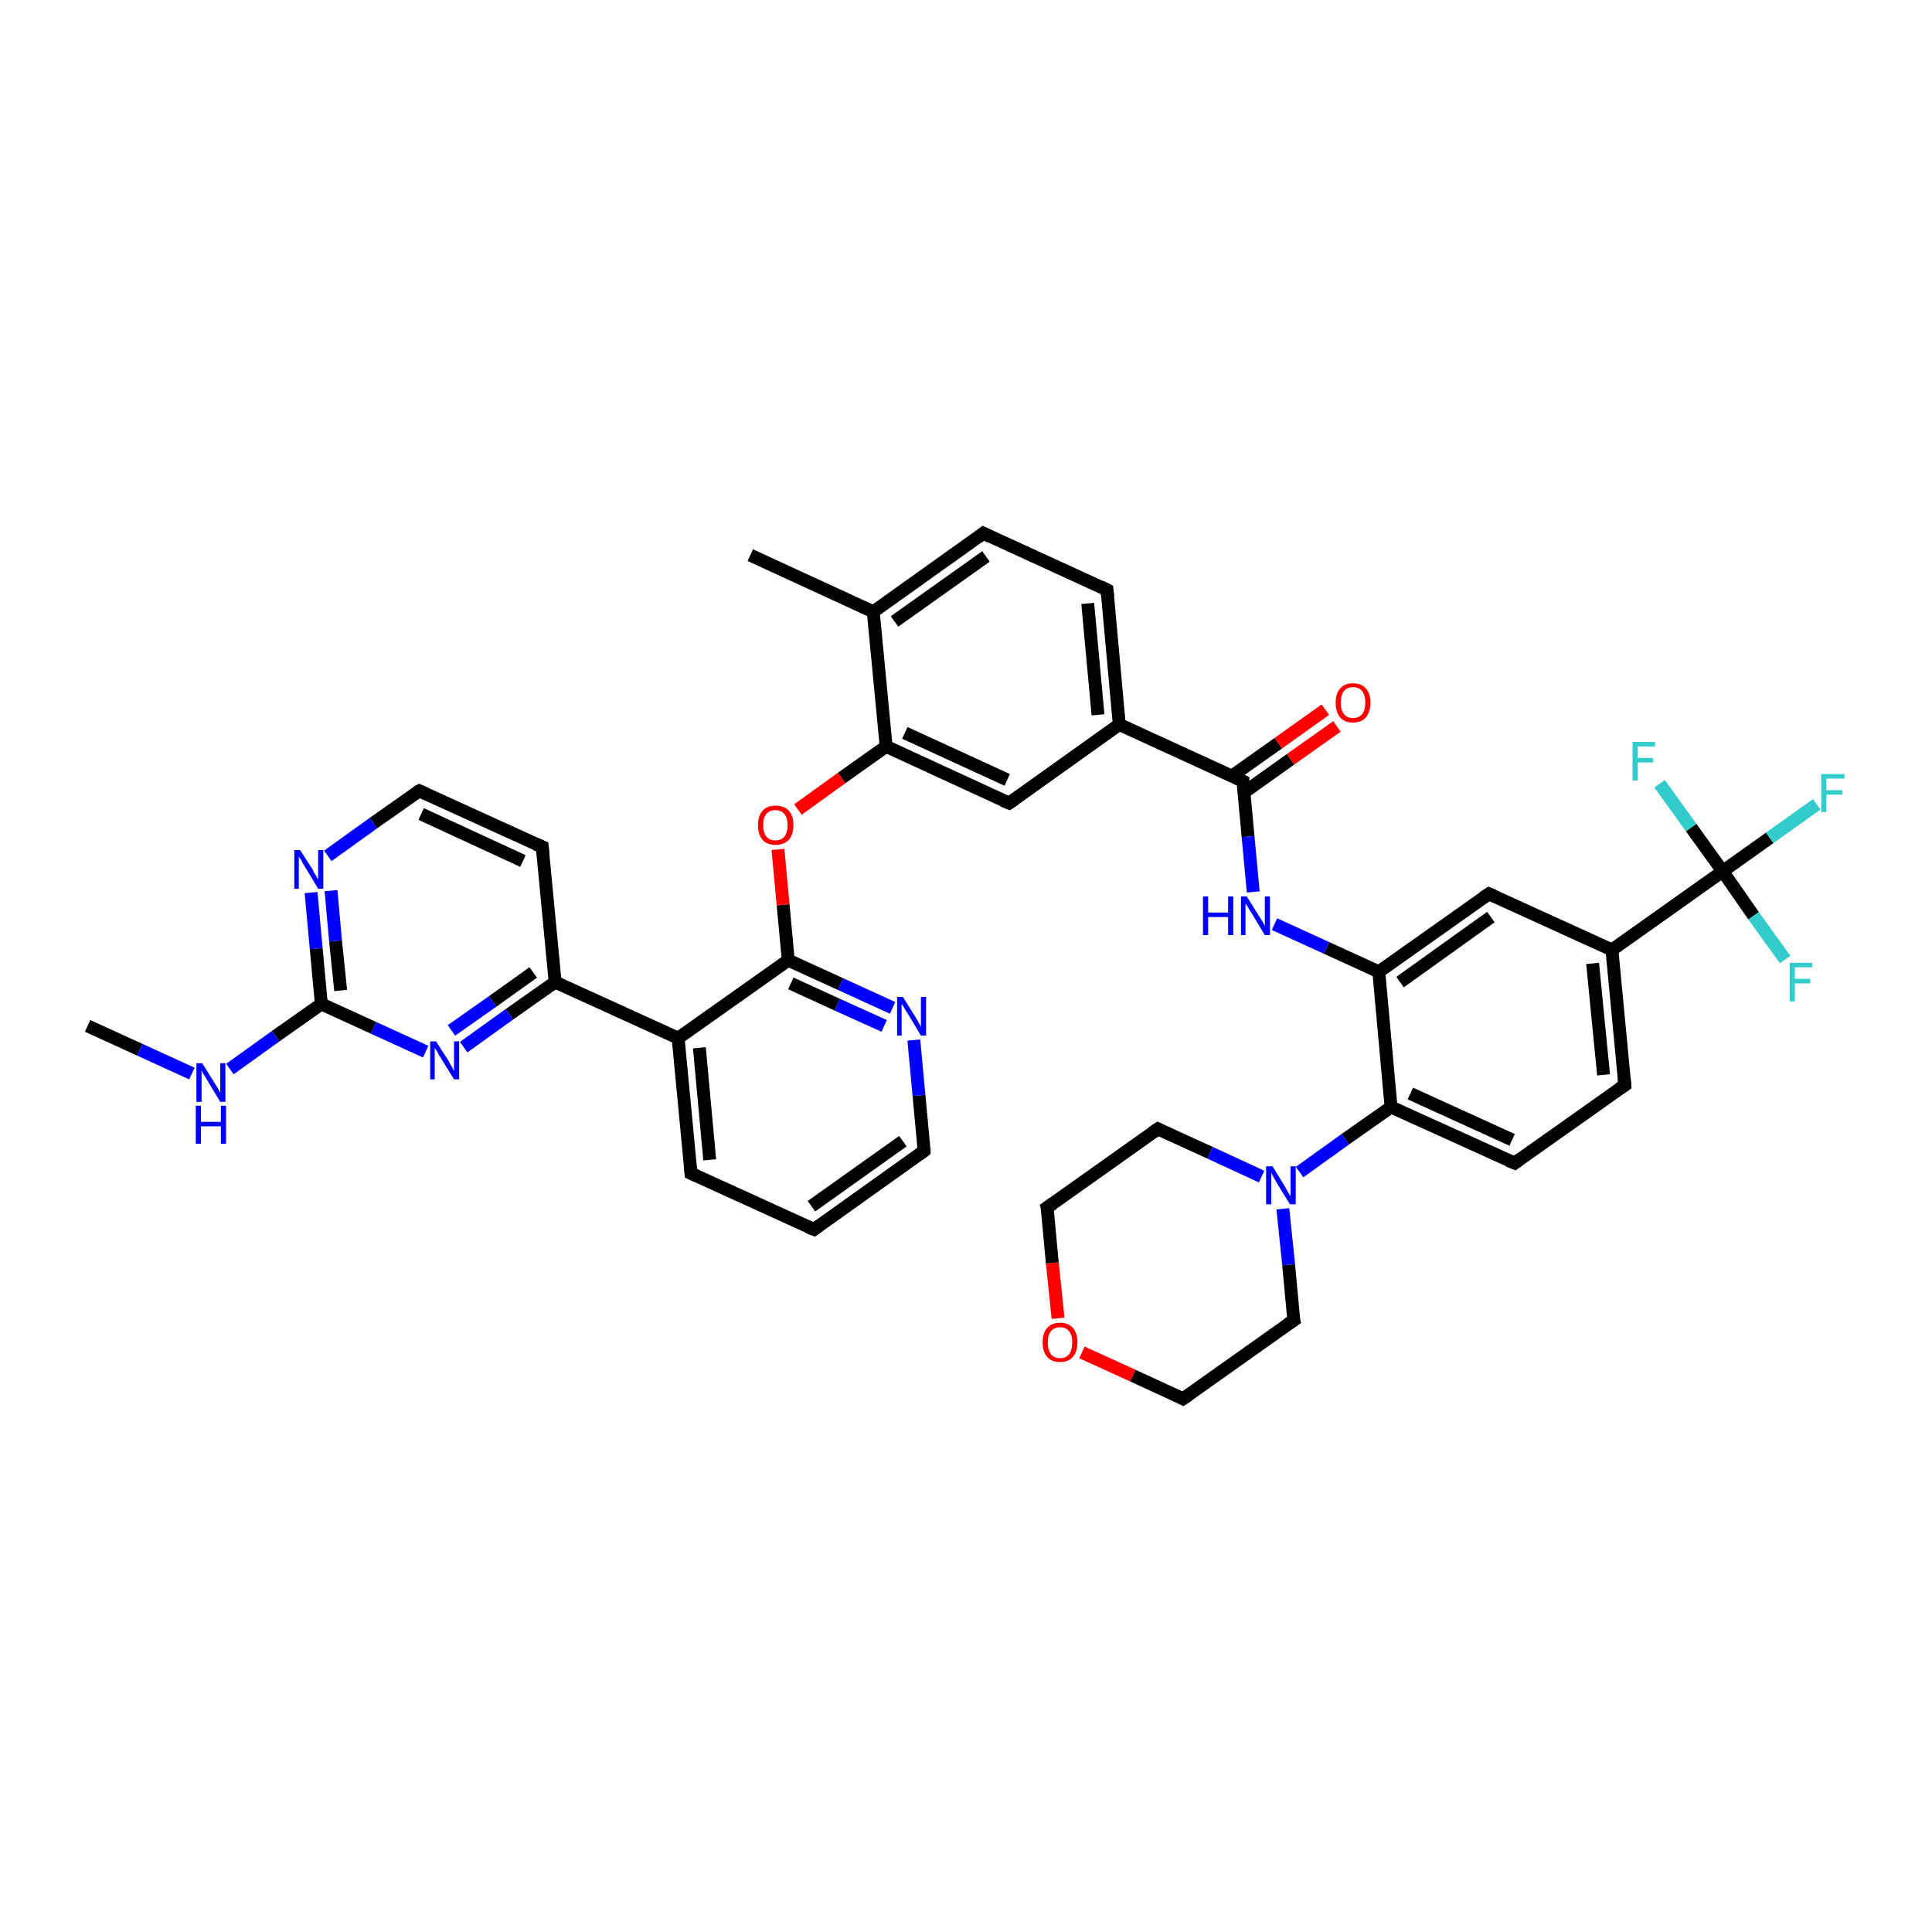 <?xml version='1.0' encoding='iso-8859-1'?>
<svg version='1.1' baseProfile='full'
              xmlns='http://www.w3.org/2000/svg'
                      xmlns:rdkit='http://www.rdkit.org/xml'
                      xmlns:xlink='http://www.w3.org/1999/xlink'
                  xml:space='preserve'
width='300px' height='300px' viewBox='0 0 300 300'>
<!-- END OF HEADER -->
<rect style='opacity:1.0;fill:#FFFFFF;stroke:none' width='300.0' height='300.0' x='0.0' y='0.0'> </rect>
<path class='bond-0 atom-0 atom-1' d='M 13.6,159.3 L 21.7,163.0' style='fill:none;fill-rule:evenodd;stroke:#000000;stroke-width:2.0px;stroke-linecap:butt;stroke-linejoin:miter;stroke-opacity:1' />
<path class='bond-0 atom-0 atom-1' d='M 21.7,163.0 L 29.8,166.7' style='fill:none;fill-rule:evenodd;stroke:#0000FF;stroke-width:2.0px;stroke-linecap:butt;stroke-linejoin:miter;stroke-opacity:1' />
<path class='bond-1 atom-1 atom-2' d='M 35.7,166.0 L 42.8,160.9' style='fill:none;fill-rule:evenodd;stroke:#0000FF;stroke-width:2.0px;stroke-linecap:butt;stroke-linejoin:miter;stroke-opacity:1' />
<path class='bond-1 atom-1 atom-2' d='M 42.8,160.9 L 49.9,155.9' style='fill:none;fill-rule:evenodd;stroke:#000000;stroke-width:2.0px;stroke-linecap:butt;stroke-linejoin:miter;stroke-opacity:1' />
<path class='bond-2 atom-2 atom-3' d='M 49.9,155.9 L 49.1,147.3' style='fill:none;fill-rule:evenodd;stroke:#000000;stroke-width:2.0px;stroke-linecap:butt;stroke-linejoin:miter;stroke-opacity:1' />
<path class='bond-2 atom-2 atom-3' d='M 49.1,147.3 L 48.3,138.6' style='fill:none;fill-rule:evenodd;stroke:#0000FF;stroke-width:2.0px;stroke-linecap:butt;stroke-linejoin:miter;stroke-opacity:1' />
<path class='bond-2 atom-2 atom-3' d='M 52.9,153.8 L 52.1,146.1' style='fill:none;fill-rule:evenodd;stroke:#000000;stroke-width:2.0px;stroke-linecap:butt;stroke-linejoin:miter;stroke-opacity:1' />
<path class='bond-2 atom-2 atom-3' d='M 52.1,146.1 L 51.4,138.3' style='fill:none;fill-rule:evenodd;stroke:#0000FF;stroke-width:2.0px;stroke-linecap:butt;stroke-linejoin:miter;stroke-opacity:1' />
<path class='bond-3 atom-3 atom-4' d='M 50.9,132.9 L 58.0,127.8' style='fill:none;fill-rule:evenodd;stroke:#0000FF;stroke-width:2.0px;stroke-linecap:butt;stroke-linejoin:miter;stroke-opacity:1' />
<path class='bond-3 atom-3 atom-4' d='M 58.0,127.8 L 65.1,122.8' style='fill:none;fill-rule:evenodd;stroke:#000000;stroke-width:2.0px;stroke-linecap:butt;stroke-linejoin:miter;stroke-opacity:1' />
<path class='bond-4 atom-4 atom-5' d='M 65.1,122.8 L 84.2,131.5' style='fill:none;fill-rule:evenodd;stroke:#000000;stroke-width:2.0px;stroke-linecap:butt;stroke-linejoin:miter;stroke-opacity:1' />
<path class='bond-4 atom-4 atom-5' d='M 65.4,126.4 L 81.2,133.7' style='fill:none;fill-rule:evenodd;stroke:#000000;stroke-width:2.0px;stroke-linecap:butt;stroke-linejoin:miter;stroke-opacity:1' />
<path class='bond-5 atom-5 atom-6' d='M 84.2,131.5 L 86.2,152.5' style='fill:none;fill-rule:evenodd;stroke:#000000;stroke-width:2.0px;stroke-linecap:butt;stroke-linejoin:miter;stroke-opacity:1' />
<path class='bond-6 atom-6 atom-7' d='M 86.2,152.5 L 79.1,157.5' style='fill:none;fill-rule:evenodd;stroke:#000000;stroke-width:2.0px;stroke-linecap:butt;stroke-linejoin:miter;stroke-opacity:1' />
<path class='bond-6 atom-6 atom-7' d='M 79.1,157.5 L 72.0,162.6' style='fill:none;fill-rule:evenodd;stroke:#0000FF;stroke-width:2.0px;stroke-linecap:butt;stroke-linejoin:miter;stroke-opacity:1' />
<path class='bond-6 atom-6 atom-7' d='M 82.8,151.0 L 76.5,155.5' style='fill:none;fill-rule:evenodd;stroke:#000000;stroke-width:2.0px;stroke-linecap:butt;stroke-linejoin:miter;stroke-opacity:1' />
<path class='bond-6 atom-6 atom-7' d='M 76.5,155.5 L 70.1,160.0' style='fill:none;fill-rule:evenodd;stroke:#0000FF;stroke-width:2.0px;stroke-linecap:butt;stroke-linejoin:miter;stroke-opacity:1' />
<path class='bond-7 atom-6 atom-8' d='M 86.2,152.5 L 105.3,161.2' style='fill:none;fill-rule:evenodd;stroke:#000000;stroke-width:2.0px;stroke-linecap:butt;stroke-linejoin:miter;stroke-opacity:1' />
<path class='bond-8 atom-8 atom-9' d='M 105.3,161.2 L 107.3,182.2' style='fill:none;fill-rule:evenodd;stroke:#000000;stroke-width:2.0px;stroke-linecap:butt;stroke-linejoin:miter;stroke-opacity:1' />
<path class='bond-8 atom-8 atom-9' d='M 108.6,162.7 L 110.2,180.1' style='fill:none;fill-rule:evenodd;stroke:#000000;stroke-width:2.0px;stroke-linecap:butt;stroke-linejoin:miter;stroke-opacity:1' />
<path class='bond-9 atom-9 atom-10' d='M 107.3,182.2 L 126.4,190.9' style='fill:none;fill-rule:evenodd;stroke:#000000;stroke-width:2.0px;stroke-linecap:butt;stroke-linejoin:miter;stroke-opacity:1' />
<path class='bond-10 atom-10 atom-11' d='M 126.4,190.9 L 143.5,178.7' style='fill:none;fill-rule:evenodd;stroke:#000000;stroke-width:2.0px;stroke-linecap:butt;stroke-linejoin:miter;stroke-opacity:1' />
<path class='bond-10 atom-10 atom-11' d='M 126.0,187.3 L 140.2,177.2' style='fill:none;fill-rule:evenodd;stroke:#000000;stroke-width:2.0px;stroke-linecap:butt;stroke-linejoin:miter;stroke-opacity:1' />
<path class='bond-11 atom-11 atom-12' d='M 143.5,178.7 L 142.7,170.1' style='fill:none;fill-rule:evenodd;stroke:#000000;stroke-width:2.0px;stroke-linecap:butt;stroke-linejoin:miter;stroke-opacity:1' />
<path class='bond-11 atom-11 atom-12' d='M 142.7,170.1 L 141.9,161.5' style='fill:none;fill-rule:evenodd;stroke:#0000FF;stroke-width:2.0px;stroke-linecap:butt;stroke-linejoin:miter;stroke-opacity:1' />
<path class='bond-12 atom-12 atom-13' d='M 138.6,156.5 L 130.5,152.8' style='fill:none;fill-rule:evenodd;stroke:#0000FF;stroke-width:2.0px;stroke-linecap:butt;stroke-linejoin:miter;stroke-opacity:1' />
<path class='bond-12 atom-12 atom-13' d='M 130.5,152.8 L 122.4,149.1' style='fill:none;fill-rule:evenodd;stroke:#000000;stroke-width:2.0px;stroke-linecap:butt;stroke-linejoin:miter;stroke-opacity:1' />
<path class='bond-12 atom-12 atom-13' d='M 137.3,159.3 L 130.0,156.0' style='fill:none;fill-rule:evenodd;stroke:#0000FF;stroke-width:2.0px;stroke-linecap:butt;stroke-linejoin:miter;stroke-opacity:1' />
<path class='bond-12 atom-12 atom-13' d='M 130.0,156.0 L 122.8,152.7' style='fill:none;fill-rule:evenodd;stroke:#000000;stroke-width:2.0px;stroke-linecap:butt;stroke-linejoin:miter;stroke-opacity:1' />
<path class='bond-13 atom-13 atom-14' d='M 122.4,149.1 L 121.6,140.5' style='fill:none;fill-rule:evenodd;stroke:#000000;stroke-width:2.0px;stroke-linecap:butt;stroke-linejoin:miter;stroke-opacity:1' />
<path class='bond-13 atom-13 atom-14' d='M 121.6,140.5 L 120.8,131.9' style='fill:none;fill-rule:evenodd;stroke:#FF0000;stroke-width:2.0px;stroke-linecap:butt;stroke-linejoin:miter;stroke-opacity:1' />
<path class='bond-14 atom-14 atom-15' d='M 123.9,125.7 L 130.7,120.8' style='fill:none;fill-rule:evenodd;stroke:#FF0000;stroke-width:2.0px;stroke-linecap:butt;stroke-linejoin:miter;stroke-opacity:1' />
<path class='bond-14 atom-14 atom-15' d='M 130.7,120.8 L 137.6,115.9' style='fill:none;fill-rule:evenodd;stroke:#000000;stroke-width:2.0px;stroke-linecap:butt;stroke-linejoin:miter;stroke-opacity:1' />
<path class='bond-15 atom-15 atom-16' d='M 137.6,115.9 L 156.7,124.7' style='fill:none;fill-rule:evenodd;stroke:#000000;stroke-width:2.0px;stroke-linecap:butt;stroke-linejoin:miter;stroke-opacity:1' />
<path class='bond-15 atom-15 atom-16' d='M 140.5,113.8 L 156.4,121.1' style='fill:none;fill-rule:evenodd;stroke:#000000;stroke-width:2.0px;stroke-linecap:butt;stroke-linejoin:miter;stroke-opacity:1' />
<path class='bond-16 atom-16 atom-17' d='M 156.7,124.7 L 173.8,112.5' style='fill:none;fill-rule:evenodd;stroke:#000000;stroke-width:2.0px;stroke-linecap:butt;stroke-linejoin:miter;stroke-opacity:1' />
<path class='bond-17 atom-17 atom-18' d='M 173.8,112.5 L 171.9,91.6' style='fill:none;fill-rule:evenodd;stroke:#000000;stroke-width:2.0px;stroke-linecap:butt;stroke-linejoin:miter;stroke-opacity:1' />
<path class='bond-17 atom-17 atom-18' d='M 170.5,111.0 L 168.9,93.7' style='fill:none;fill-rule:evenodd;stroke:#000000;stroke-width:2.0px;stroke-linecap:butt;stroke-linejoin:miter;stroke-opacity:1' />
<path class='bond-18 atom-18 atom-19' d='M 171.9,91.6 L 152.7,82.8' style='fill:none;fill-rule:evenodd;stroke:#000000;stroke-width:2.0px;stroke-linecap:butt;stroke-linejoin:miter;stroke-opacity:1' />
<path class='bond-19 atom-19 atom-20' d='M 152.7,82.8 L 135.6,95.0' style='fill:none;fill-rule:evenodd;stroke:#000000;stroke-width:2.0px;stroke-linecap:butt;stroke-linejoin:miter;stroke-opacity:1' />
<path class='bond-19 atom-19 atom-20' d='M 153.1,86.4 L 138.9,96.5' style='fill:none;fill-rule:evenodd;stroke:#000000;stroke-width:2.0px;stroke-linecap:butt;stroke-linejoin:miter;stroke-opacity:1' />
<path class='bond-20 atom-20 atom-21' d='M 135.6,95.0 L 116.5,86.2' style='fill:none;fill-rule:evenodd;stroke:#000000;stroke-width:2.0px;stroke-linecap:butt;stroke-linejoin:miter;stroke-opacity:1' />
<path class='bond-21 atom-17 atom-22' d='M 173.8,112.5 L 193.0,121.3' style='fill:none;fill-rule:evenodd;stroke:#000000;stroke-width:2.0px;stroke-linecap:butt;stroke-linejoin:miter;stroke-opacity:1' />
<path class='bond-22 atom-22 atom-23' d='M 193.1,123.1 L 200.4,117.9' style='fill:none;fill-rule:evenodd;stroke:#000000;stroke-width:2.0px;stroke-linecap:butt;stroke-linejoin:miter;stroke-opacity:1' />
<path class='bond-22 atom-22 atom-23' d='M 200.4,117.9 L 207.6,112.8' style='fill:none;fill-rule:evenodd;stroke:#FF0000;stroke-width:2.0px;stroke-linecap:butt;stroke-linejoin:miter;stroke-opacity:1' />
<path class='bond-22 atom-22 atom-23' d='M 191.3,120.5 L 198.5,115.4' style='fill:none;fill-rule:evenodd;stroke:#000000;stroke-width:2.0px;stroke-linecap:butt;stroke-linejoin:miter;stroke-opacity:1' />
<path class='bond-22 atom-22 atom-23' d='M 198.5,115.4 L 205.8,110.2' style='fill:none;fill-rule:evenodd;stroke:#FF0000;stroke-width:2.0px;stroke-linecap:butt;stroke-linejoin:miter;stroke-opacity:1' />
<path class='bond-23 atom-22 atom-24' d='M 193.0,121.3 L 193.8,129.9' style='fill:none;fill-rule:evenodd;stroke:#000000;stroke-width:2.0px;stroke-linecap:butt;stroke-linejoin:miter;stroke-opacity:1' />
<path class='bond-23 atom-22 atom-24' d='M 193.8,129.9 L 194.6,138.5' style='fill:none;fill-rule:evenodd;stroke:#0000FF;stroke-width:2.0px;stroke-linecap:butt;stroke-linejoin:miter;stroke-opacity:1' />
<path class='bond-24 atom-24 atom-25' d='M 197.9,143.5 L 206.0,147.2' style='fill:none;fill-rule:evenodd;stroke:#0000FF;stroke-width:2.0px;stroke-linecap:butt;stroke-linejoin:miter;stroke-opacity:1' />
<path class='bond-24 atom-24 atom-25' d='M 206.0,147.2 L 214.1,150.9' style='fill:none;fill-rule:evenodd;stroke:#000000;stroke-width:2.0px;stroke-linecap:butt;stroke-linejoin:miter;stroke-opacity:1' />
<path class='bond-25 atom-25 atom-26' d='M 214.1,150.9 L 231.2,138.8' style='fill:none;fill-rule:evenodd;stroke:#000000;stroke-width:2.0px;stroke-linecap:butt;stroke-linejoin:miter;stroke-opacity:1' />
<path class='bond-25 atom-25 atom-26' d='M 217.4,152.5 L 231.5,142.4' style='fill:none;fill-rule:evenodd;stroke:#000000;stroke-width:2.0px;stroke-linecap:butt;stroke-linejoin:miter;stroke-opacity:1' />
<path class='bond-26 atom-26 atom-27' d='M 231.2,138.8 L 250.3,147.5' style='fill:none;fill-rule:evenodd;stroke:#000000;stroke-width:2.0px;stroke-linecap:butt;stroke-linejoin:miter;stroke-opacity:1' />
<path class='bond-27 atom-27 atom-28' d='M 250.3,147.5 L 252.3,168.5' style='fill:none;fill-rule:evenodd;stroke:#000000;stroke-width:2.0px;stroke-linecap:butt;stroke-linejoin:miter;stroke-opacity:1' />
<path class='bond-27 atom-27 atom-28' d='M 247.3,149.6 L 249.0,166.9' style='fill:none;fill-rule:evenodd;stroke:#000000;stroke-width:2.0px;stroke-linecap:butt;stroke-linejoin:miter;stroke-opacity:1' />
<path class='bond-28 atom-28 atom-29' d='M 252.3,168.5 L 235.2,180.6' style='fill:none;fill-rule:evenodd;stroke:#000000;stroke-width:2.0px;stroke-linecap:butt;stroke-linejoin:miter;stroke-opacity:1' />
<path class='bond-29 atom-29 atom-30' d='M 235.2,180.6 L 216.0,171.9' style='fill:none;fill-rule:evenodd;stroke:#000000;stroke-width:2.0px;stroke-linecap:butt;stroke-linejoin:miter;stroke-opacity:1' />
<path class='bond-29 atom-29 atom-30' d='M 234.8,177.0 L 219.0,169.8' style='fill:none;fill-rule:evenodd;stroke:#000000;stroke-width:2.0px;stroke-linecap:butt;stroke-linejoin:miter;stroke-opacity:1' />
<path class='bond-30 atom-30 atom-31' d='M 216.0,171.9 L 208.9,176.9' style='fill:none;fill-rule:evenodd;stroke:#000000;stroke-width:2.0px;stroke-linecap:butt;stroke-linejoin:miter;stroke-opacity:1' />
<path class='bond-30 atom-30 atom-31' d='M 208.9,176.9 L 201.8,182.0' style='fill:none;fill-rule:evenodd;stroke:#0000FF;stroke-width:2.0px;stroke-linecap:butt;stroke-linejoin:miter;stroke-opacity:1' />
<path class='bond-31 atom-31 atom-32' d='M 199.2,187.7 L 200.1,196.4' style='fill:none;fill-rule:evenodd;stroke:#0000FF;stroke-width:2.0px;stroke-linecap:butt;stroke-linejoin:miter;stroke-opacity:1' />
<path class='bond-31 atom-31 atom-32' d='M 200.1,196.4 L 200.9,205.0' style='fill:none;fill-rule:evenodd;stroke:#000000;stroke-width:2.0px;stroke-linecap:butt;stroke-linejoin:miter;stroke-opacity:1' />
<path class='bond-32 atom-32 atom-33' d='M 200.9,205.0 L 183.7,217.2' style='fill:none;fill-rule:evenodd;stroke:#000000;stroke-width:2.0px;stroke-linecap:butt;stroke-linejoin:miter;stroke-opacity:1' />
<path class='bond-33 atom-33 atom-34' d='M 183.7,217.2 L 175.9,213.6' style='fill:none;fill-rule:evenodd;stroke:#000000;stroke-width:2.0px;stroke-linecap:butt;stroke-linejoin:miter;stroke-opacity:1' />
<path class='bond-33 atom-33 atom-34' d='M 175.9,213.6 L 168.0,210.0' style='fill:none;fill-rule:evenodd;stroke:#FF0000;stroke-width:2.0px;stroke-linecap:butt;stroke-linejoin:miter;stroke-opacity:1' />
<path class='bond-34 atom-34 atom-35' d='M 164.3,204.7 L 163.4,196.1' style='fill:none;fill-rule:evenodd;stroke:#FF0000;stroke-width:2.0px;stroke-linecap:butt;stroke-linejoin:miter;stroke-opacity:1' />
<path class='bond-34 atom-34 atom-35' d='M 163.4,196.1 L 162.6,187.5' style='fill:none;fill-rule:evenodd;stroke:#000000;stroke-width:2.0px;stroke-linecap:butt;stroke-linejoin:miter;stroke-opacity:1' />
<path class='bond-35 atom-35 atom-36' d='M 162.6,187.5 L 179.8,175.3' style='fill:none;fill-rule:evenodd;stroke:#000000;stroke-width:2.0px;stroke-linecap:butt;stroke-linejoin:miter;stroke-opacity:1' />
<path class='bond-36 atom-27 atom-37' d='M 250.3,147.5 L 267.5,135.3' style='fill:none;fill-rule:evenodd;stroke:#000000;stroke-width:2.0px;stroke-linecap:butt;stroke-linejoin:miter;stroke-opacity:1' />
<path class='bond-37 atom-37 atom-38' d='M 267.5,135.3 L 274.8,130.1' style='fill:none;fill-rule:evenodd;stroke:#000000;stroke-width:2.0px;stroke-linecap:butt;stroke-linejoin:miter;stroke-opacity:1' />
<path class='bond-37 atom-37 atom-38' d='M 274.8,130.1 L 282.1,124.9' style='fill:none;fill-rule:evenodd;stroke:#33CCCC;stroke-width:2.0px;stroke-linecap:butt;stroke-linejoin:miter;stroke-opacity:1' />
<path class='bond-38 atom-37 atom-39' d='M 267.5,135.3 L 262.6,128.5' style='fill:none;fill-rule:evenodd;stroke:#000000;stroke-width:2.0px;stroke-linecap:butt;stroke-linejoin:miter;stroke-opacity:1' />
<path class='bond-38 atom-37 atom-39' d='M 262.6,128.5 L 257.7,121.7' style='fill:none;fill-rule:evenodd;stroke:#33CCCC;stroke-width:2.0px;stroke-linecap:butt;stroke-linejoin:miter;stroke-opacity:1' />
<path class='bond-39 atom-37 atom-40' d='M 267.5,135.3 L 272.3,142.2' style='fill:none;fill-rule:evenodd;stroke:#000000;stroke-width:2.0px;stroke-linecap:butt;stroke-linejoin:miter;stroke-opacity:1' />
<path class='bond-39 atom-37 atom-40' d='M 272.3,142.2 L 277.2,149.0' style='fill:none;fill-rule:evenodd;stroke:#33CCCC;stroke-width:2.0px;stroke-linecap:butt;stroke-linejoin:miter;stroke-opacity:1' />
<path class='bond-40 atom-7 atom-2' d='M 66.1,163.3 L 58.0,159.6' style='fill:none;fill-rule:evenodd;stroke:#0000FF;stroke-width:2.0px;stroke-linecap:butt;stroke-linejoin:miter;stroke-opacity:1' />
<path class='bond-40 atom-7 atom-2' d='M 58.0,159.6 L 49.9,155.9' style='fill:none;fill-rule:evenodd;stroke:#000000;stroke-width:2.0px;stroke-linecap:butt;stroke-linejoin:miter;stroke-opacity:1' />
<path class='bond-41 atom-13 atom-8' d='M 122.4,149.1 L 105.3,161.2' style='fill:none;fill-rule:evenodd;stroke:#000000;stroke-width:2.0px;stroke-linecap:butt;stroke-linejoin:miter;stroke-opacity:1' />
<path class='bond-42 atom-20 atom-15' d='M 135.6,95.0 L 137.6,115.9' style='fill:none;fill-rule:evenodd;stroke:#000000;stroke-width:2.0px;stroke-linecap:butt;stroke-linejoin:miter;stroke-opacity:1' />
<path class='bond-43 atom-30 atom-25' d='M 216.0,171.9 L 214.1,150.9' style='fill:none;fill-rule:evenodd;stroke:#000000;stroke-width:2.0px;stroke-linecap:butt;stroke-linejoin:miter;stroke-opacity:1' />
<path class='bond-44 atom-36 atom-31' d='M 179.8,175.3 L 187.9,179.0' style='fill:none;fill-rule:evenodd;stroke:#000000;stroke-width:2.0px;stroke-linecap:butt;stroke-linejoin:miter;stroke-opacity:1' />
<path class='bond-44 atom-36 atom-31' d='M 187.9,179.0 L 195.9,182.7' style='fill:none;fill-rule:evenodd;stroke:#0000FF;stroke-width:2.0px;stroke-linecap:butt;stroke-linejoin:miter;stroke-opacity:1' />
<path d='M 64.7,123.0 L 65.1,122.8 L 66.0,123.2' style='fill:none;stroke:#000000;stroke-width:2.0px;stroke-linecap:butt;stroke-linejoin:miter;stroke-opacity:1;' />
<path d='M 83.2,131.1 L 84.2,131.5 L 84.3,132.6' style='fill:none;stroke:#000000;stroke-width:2.0px;stroke-linecap:butt;stroke-linejoin:miter;stroke-opacity:1;' />
<path d='M 107.2,181.1 L 107.3,182.2 L 108.2,182.6' style='fill:none;stroke:#000000;stroke-width:2.0px;stroke-linecap:butt;stroke-linejoin:miter;stroke-opacity:1;' />
<path d='M 125.4,190.5 L 126.4,190.9 L 127.2,190.3' style='fill:none;stroke:#000000;stroke-width:2.0px;stroke-linecap:butt;stroke-linejoin:miter;stroke-opacity:1;' />
<path d='M 142.7,179.3 L 143.5,178.7 L 143.5,178.3' style='fill:none;stroke:#000000;stroke-width:2.0px;stroke-linecap:butt;stroke-linejoin:miter;stroke-opacity:1;' />
<path d='M 155.7,124.3 L 156.7,124.7 L 157.6,124.1' style='fill:none;stroke:#000000;stroke-width:2.0px;stroke-linecap:butt;stroke-linejoin:miter;stroke-opacity:1;' />
<path d='M 172.0,92.6 L 171.9,91.6 L 170.9,91.1' style='fill:none;stroke:#000000;stroke-width:2.0px;stroke-linecap:butt;stroke-linejoin:miter;stroke-opacity:1;' />
<path d='M 153.7,83.3 L 152.7,82.8 L 151.9,83.4' style='fill:none;stroke:#000000;stroke-width:2.0px;stroke-linecap:butt;stroke-linejoin:miter;stroke-opacity:1;' />
<path d='M 192.0,120.8 L 193.0,121.3 L 193.0,121.7' style='fill:none;stroke:#000000;stroke-width:2.0px;stroke-linecap:butt;stroke-linejoin:miter;stroke-opacity:1;' />
<path d='M 230.3,139.4 L 231.2,138.8 L 232.1,139.2' style='fill:none;stroke:#000000;stroke-width:2.0px;stroke-linecap:butt;stroke-linejoin:miter;stroke-opacity:1;' />
<path d='M 252.2,167.4 L 252.3,168.5 L 251.4,169.1' style='fill:none;stroke:#000000;stroke-width:2.0px;stroke-linecap:butt;stroke-linejoin:miter;stroke-opacity:1;' />
<path d='M 236.0,180.0 L 235.2,180.6 L 234.2,180.2' style='fill:none;stroke:#000000;stroke-width:2.0px;stroke-linecap:butt;stroke-linejoin:miter;stroke-opacity:1;' />
<path d='M 200.8,204.6 L 200.9,205.0 L 200.0,205.6' style='fill:none;stroke:#000000;stroke-width:2.0px;stroke-linecap:butt;stroke-linejoin:miter;stroke-opacity:1;' />
<path d='M 184.6,216.6 L 183.7,217.2 L 183.3,217.0' style='fill:none;stroke:#000000;stroke-width:2.0px;stroke-linecap:butt;stroke-linejoin:miter;stroke-opacity:1;' />
<path d='M 162.7,187.9 L 162.6,187.5 L 163.5,186.9' style='fill:none;stroke:#000000;stroke-width:2.0px;stroke-linecap:butt;stroke-linejoin:miter;stroke-opacity:1;' />
<path d='M 178.9,175.9 L 179.8,175.3 L 180.2,175.5' style='fill:none;stroke:#000000;stroke-width:2.0px;stroke-linecap:butt;stroke-linejoin:miter;stroke-opacity:1;' />
<path class='atom-1' d='M 31.4 165.1
L 33.4 168.3
Q 33.6 168.6, 33.9 169.1
Q 34.2 169.7, 34.2 169.7
L 34.2 165.1
L 35.0 165.1
L 35.0 171.1
L 34.2 171.1
L 32.1 167.6
Q 31.9 167.2, 31.6 166.8
Q 31.3 166.3, 31.3 166.1
L 31.3 171.1
L 30.5 171.1
L 30.5 165.1
L 31.4 165.1
' fill='#0000FF'/>
<path class='atom-1' d='M 30.4 171.7
L 31.2 171.7
L 31.2 174.2
L 34.3 174.2
L 34.3 171.7
L 35.1 171.7
L 35.1 177.6
L 34.3 177.6
L 34.3 174.9
L 31.2 174.9
L 31.2 177.6
L 30.4 177.6
L 30.4 171.7
' fill='#0000FF'/>
<path class='atom-3' d='M 46.6 132.0
L 48.6 135.1
Q 48.7 135.5, 49.1 136.0
Q 49.4 136.6, 49.4 136.6
L 49.4 132.0
L 50.2 132.0
L 50.2 138.0
L 49.4 138.0
L 47.3 134.5
Q 47.0 134.1, 46.8 133.6
Q 46.5 133.2, 46.4 133.0
L 46.4 138.0
L 45.7 138.0
L 45.7 132.0
L 46.6 132.0
' fill='#0000FF'/>
<path class='atom-7' d='M 67.7 161.7
L 69.7 164.8
Q 69.8 165.1, 70.2 165.7
Q 70.5 166.3, 70.5 166.3
L 70.5 161.7
L 71.3 161.7
L 71.3 167.6
L 70.5 167.6
L 68.4 164.2
Q 68.1 163.8, 67.9 163.3
Q 67.6 162.9, 67.5 162.7
L 67.5 167.6
L 66.8 167.6
L 66.8 161.7
L 67.7 161.7
' fill='#0000FF'/>
<path class='atom-12' d='M 140.2 154.8
L 142.2 158.0
Q 142.4 158.3, 142.7 158.9
Q 143.0 159.4, 143.0 159.5
L 143.0 154.8
L 143.8 154.8
L 143.8 160.8
L 143.0 160.8
L 140.9 157.3
Q 140.6 156.9, 140.4 156.5
Q 140.1 156.0, 140.0 155.9
L 140.0 160.8
L 139.3 160.8
L 139.3 154.8
L 140.2 154.8
' fill='#0000FF'/>
<path class='atom-14' d='M 117.7 128.1
Q 117.7 126.7, 118.4 125.9
Q 119.1 125.1, 120.4 125.1
Q 121.8 125.1, 122.5 125.9
Q 123.2 126.7, 123.2 128.1
Q 123.2 129.6, 122.5 130.4
Q 121.7 131.2, 120.4 131.2
Q 119.1 131.2, 118.4 130.4
Q 117.7 129.6, 117.7 128.1
M 120.4 130.5
Q 121.3 130.5, 121.8 129.9
Q 122.3 129.3, 122.3 128.1
Q 122.3 127.0, 121.8 126.4
Q 121.3 125.8, 120.4 125.8
Q 119.5 125.8, 119.0 126.4
Q 118.5 127.0, 118.5 128.1
Q 118.5 129.3, 119.0 129.9
Q 119.5 130.5, 120.4 130.5
' fill='#FF0000'/>
<path class='atom-23' d='M 207.4 109.1
Q 207.4 107.7, 208.1 106.9
Q 208.8 106.1, 210.1 106.1
Q 211.4 106.1, 212.1 106.9
Q 212.8 107.7, 212.8 109.1
Q 212.8 110.5, 212.1 111.4
Q 211.4 112.2, 210.1 112.2
Q 208.8 112.2, 208.1 111.4
Q 207.4 110.6, 207.4 109.1
M 210.1 111.5
Q 211.0 111.5, 211.5 110.9
Q 212.0 110.3, 212.0 109.1
Q 212.0 107.9, 211.5 107.3
Q 211.0 106.7, 210.1 106.7
Q 209.2 106.7, 208.7 107.3
Q 208.2 107.9, 208.2 109.1
Q 208.2 110.3, 208.7 110.9
Q 209.2 111.5, 210.1 111.5
' fill='#FF0000'/>
<path class='atom-24' d='M 186.8 139.2
L 187.6 139.2
L 187.6 141.7
L 190.7 141.7
L 190.7 139.2
L 191.5 139.2
L 191.5 145.2
L 190.7 145.2
L 190.7 142.4
L 187.6 142.4
L 187.6 145.2
L 186.8 145.2
L 186.8 139.2
' fill='#0000FF'/>
<path class='atom-24' d='M 193.6 139.2
L 195.6 142.4
Q 195.8 142.7, 196.1 143.2
Q 196.4 143.8, 196.4 143.8
L 196.4 139.2
L 197.2 139.2
L 197.2 145.2
L 196.4 145.2
L 194.3 141.7
Q 194.0 141.3, 193.8 140.9
Q 193.5 140.4, 193.4 140.3
L 193.4 145.2
L 192.7 145.2
L 192.7 139.2
L 193.6 139.2
' fill='#0000FF'/>
<path class='atom-31' d='M 197.6 181.1
L 199.5 184.2
Q 199.7 184.6, 200.0 185.1
Q 200.3 185.7, 200.4 185.7
L 200.4 181.1
L 201.2 181.1
L 201.2 187.0
L 200.3 187.0
L 198.2 183.6
Q 198.0 183.2, 197.7 182.7
Q 197.5 182.3, 197.4 182.1
L 197.4 187.0
L 196.6 187.0
L 196.6 181.1
L 197.6 181.1
' fill='#0000FF'/>
<path class='atom-34' d='M 161.9 208.4
Q 161.9 207.0, 162.6 206.2
Q 163.3 205.4, 164.6 205.4
Q 165.9 205.4, 166.6 206.2
Q 167.3 207.0, 167.3 208.4
Q 167.3 209.9, 166.6 210.7
Q 165.9 211.5, 164.6 211.5
Q 163.3 211.5, 162.6 210.7
Q 161.9 209.9, 161.9 208.4
M 164.6 210.9
Q 165.5 210.9, 166.0 210.3
Q 166.5 209.6, 166.5 208.4
Q 166.5 207.3, 166.0 206.7
Q 165.5 206.1, 164.6 206.1
Q 163.7 206.1, 163.2 206.7
Q 162.7 207.3, 162.7 208.4
Q 162.7 209.6, 163.2 210.3
Q 163.7 210.9, 164.6 210.9
' fill='#FF0000'/>
<path class='atom-38' d='M 282.8 120.2
L 286.4 120.2
L 286.4 120.9
L 283.6 120.9
L 283.6 122.7
L 286.1 122.7
L 286.1 123.4
L 283.6 123.4
L 283.6 126.1
L 282.8 126.1
L 282.8 120.2
' fill='#33CCCC'/>
<path class='atom-39' d='M 253.5 115.2
L 257.0 115.2
L 257.0 115.9
L 254.3 115.9
L 254.3 117.7
L 256.7 117.7
L 256.7 118.4
L 254.3 118.4
L 254.3 121.2
L 253.5 121.2
L 253.5 115.2
' fill='#33CCCC'/>
<path class='atom-40' d='M 277.9 149.5
L 281.4 149.5
L 281.4 150.2
L 278.7 150.2
L 278.7 152.0
L 281.1 152.0
L 281.1 152.7
L 278.7 152.7
L 278.7 155.5
L 277.9 155.5
L 277.9 149.5
' fill='#33CCCC'/>
</svg>
